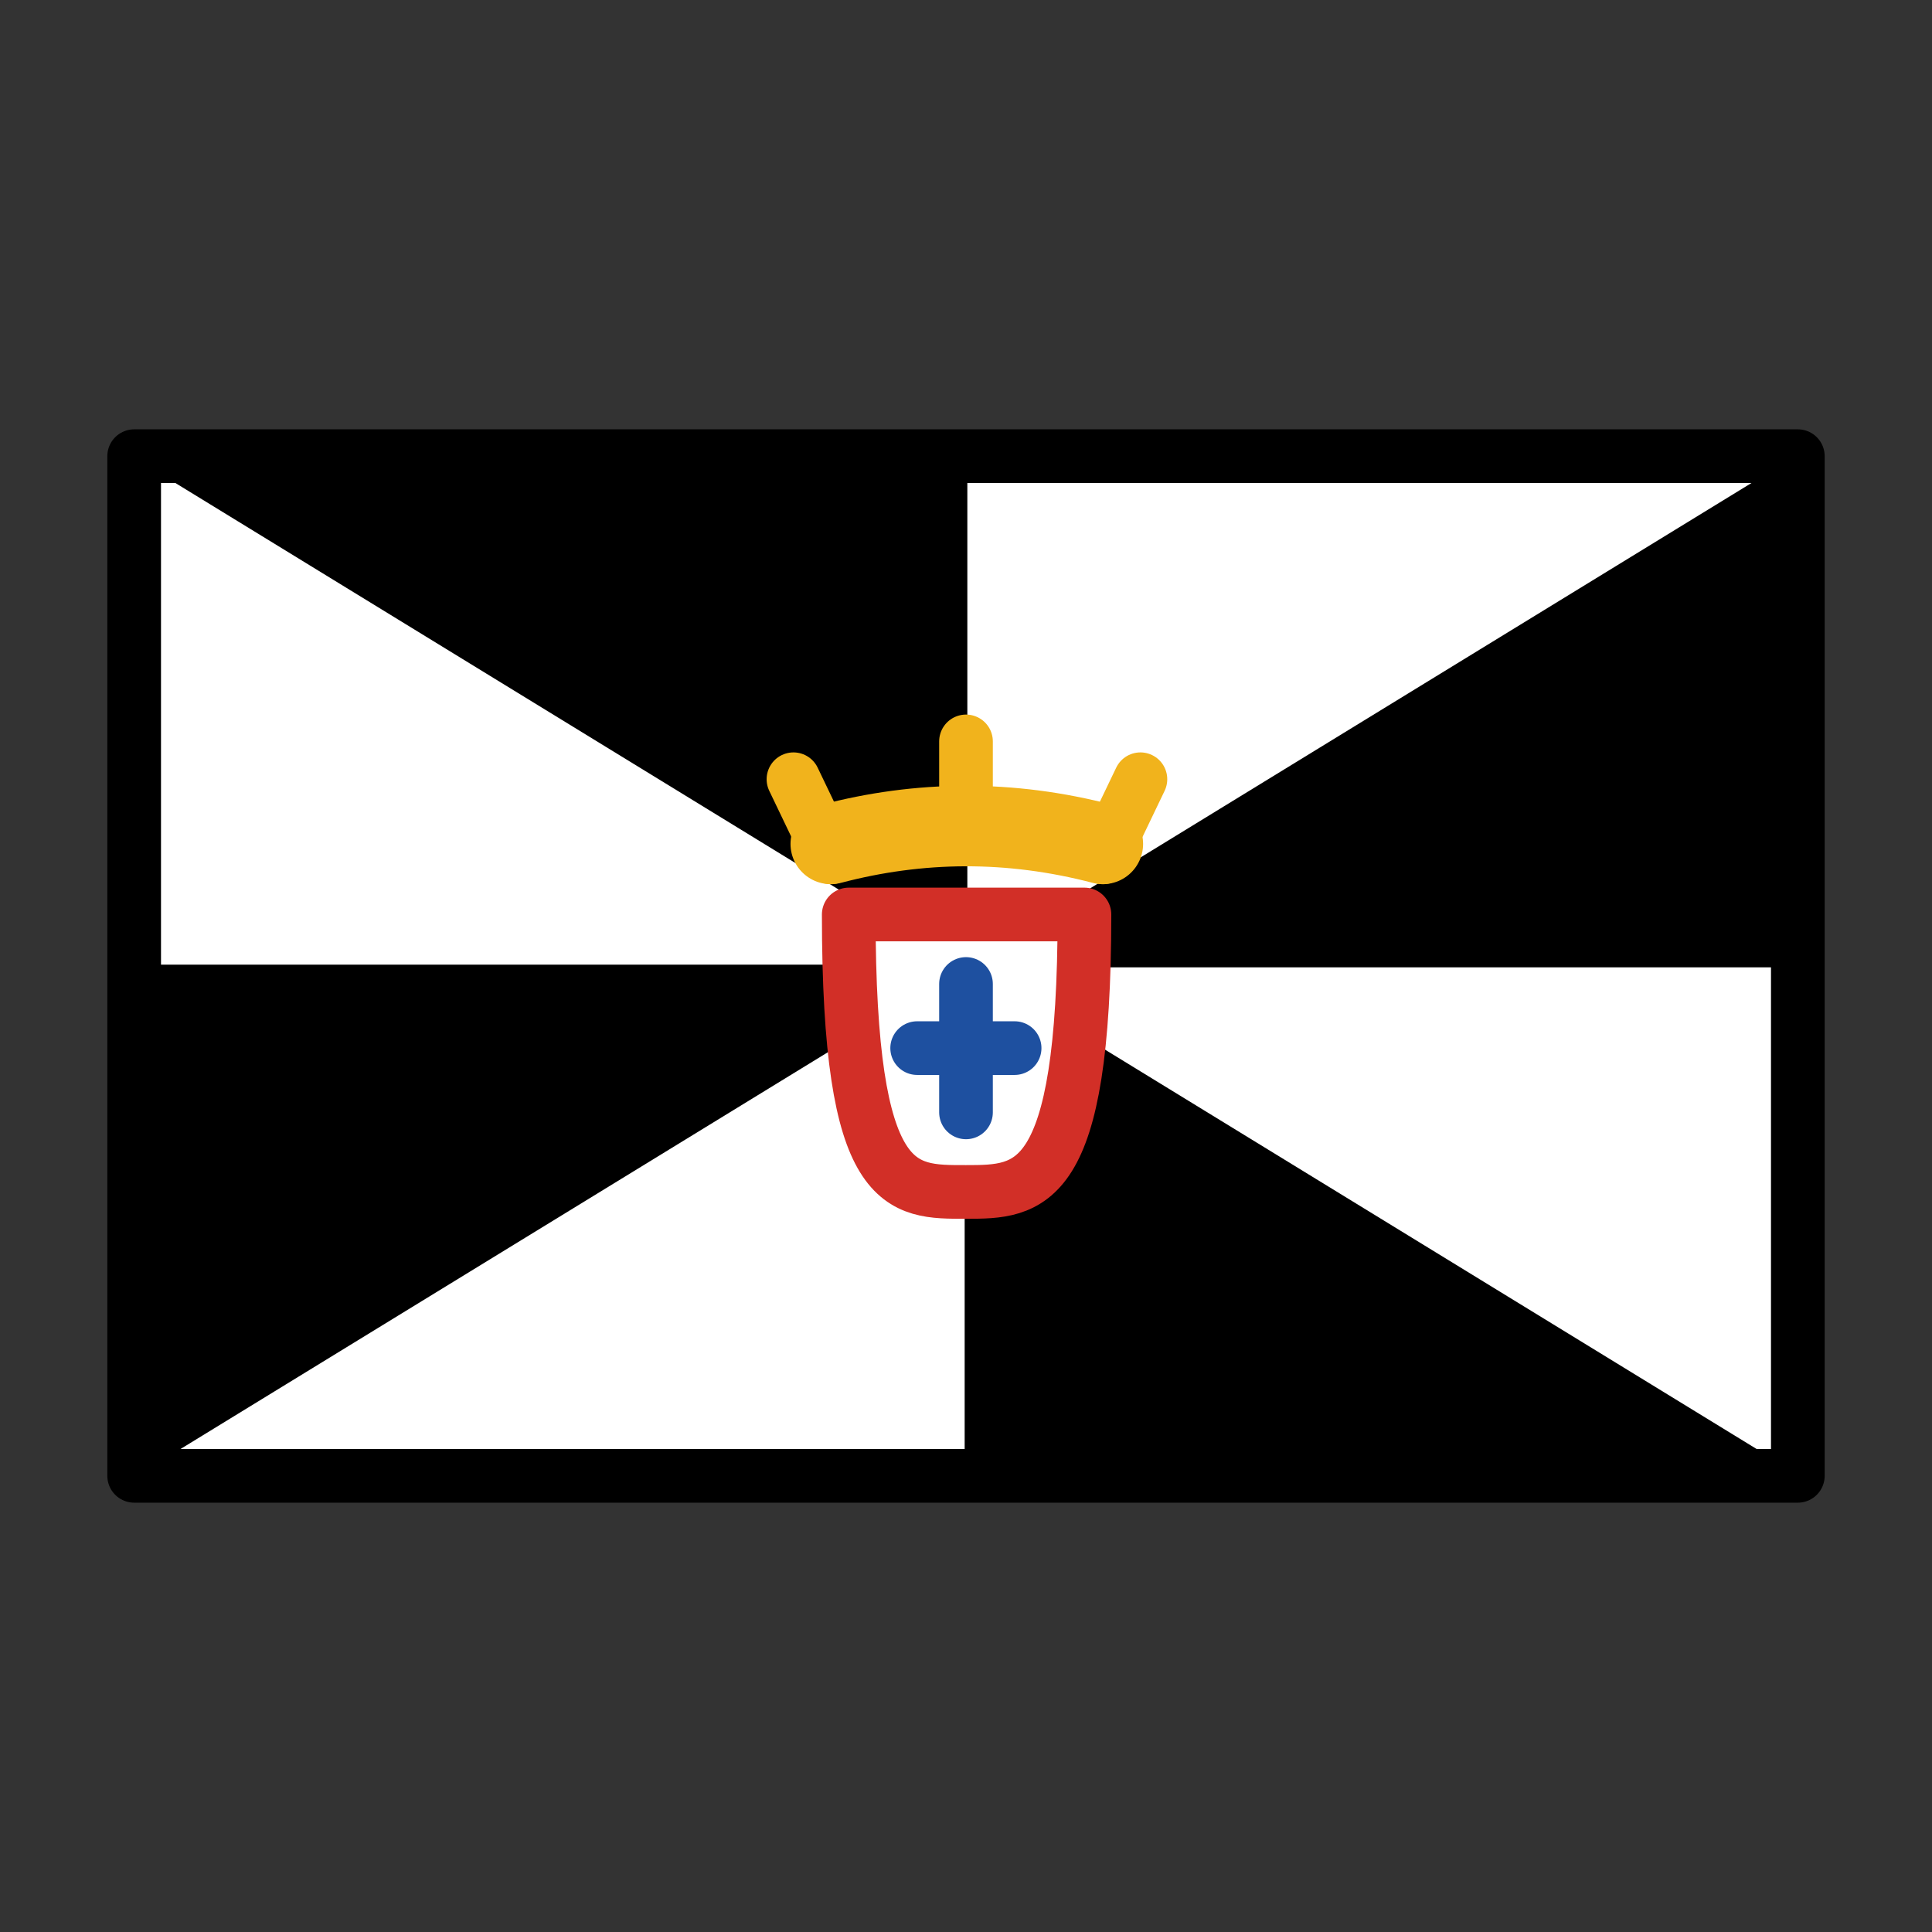 <svg id="emoji" viewBox="0 0 72 72" version="1.1" xmlns="http://www.w3.org/2000/svg">
  <rect x="0" y="0" width="72" height="72" fill="#333333" stroke="none"/>
  <g id="color">
    <rect x="5" y="17" width="62" height="38" fill="#fff"/>
    <path stroke="#000" stroke-linecap="round" stroke-linejoin="round" stroke-width="0.1" d="m5 17 31 19v-19z"/>
    <path stroke="#000" stroke-linecap="round" stroke-linejoin="round" stroke-width="0.1" d="m36 36 31-19v19z"/>
    <path stroke="#000" stroke-linecap="round" stroke-linejoin="round" stroke-width="0.1" d="m36 36 31 19h-31z"/>
    <path stroke="#000" stroke-linecap="round" stroke-linejoin="round" stroke-width="0.1" d="m5 36h31l-31 19z"/>
    <path fill="#fff" stroke="#d22f27" stroke-linecap="round" stroke-linejoin="round" stroke-width="2" d="m31.63 34.08h8.784c0 10.31-2.035 10.34-4.416 10.34-2.431 0-4.368 0.094-4.368-10.34z"/>
    <path fill="none" stroke="#1e50a0" stroke-linecap="round" stroke-linejoin="round" stroke-width="2" d="m36 36.67v4.785"/>
    <path fill="none" stroke="#1e50a0" stroke-linecap="round" stroke-width="2" d="m34.18 39.06h3.632"/>
    <path fill="none" stroke="#f1b31c" stroke-linecap="round" stroke-linejoin="round" stroke-width="3" d="m30.96 31.45c3.306-0.871 6.684-0.904 10.14 0"/>
    <path fill="none" stroke="#f1b31c" stroke-linecap="round" stroke-width="2" d="m36 27.63v3.032"/>
    <path fill="none" stroke="#f1b31c" stroke-linecap="round" stroke-width="2" d="m29.57 29.04 1.396 2.911"/>
    <path fill="none" stroke="#f1b31c" stroke-linecap="round" stroke-width="2" d="m42.5 29.04-1.396 2.911"/>
  </g>
  <g id="line">
    <rect x="5" y="17" width="62" height="38" fill="none" stroke="#000" stroke-linecap="round" stroke-linejoin="round" stroke-width="2"/>
  </g>
</svg>
